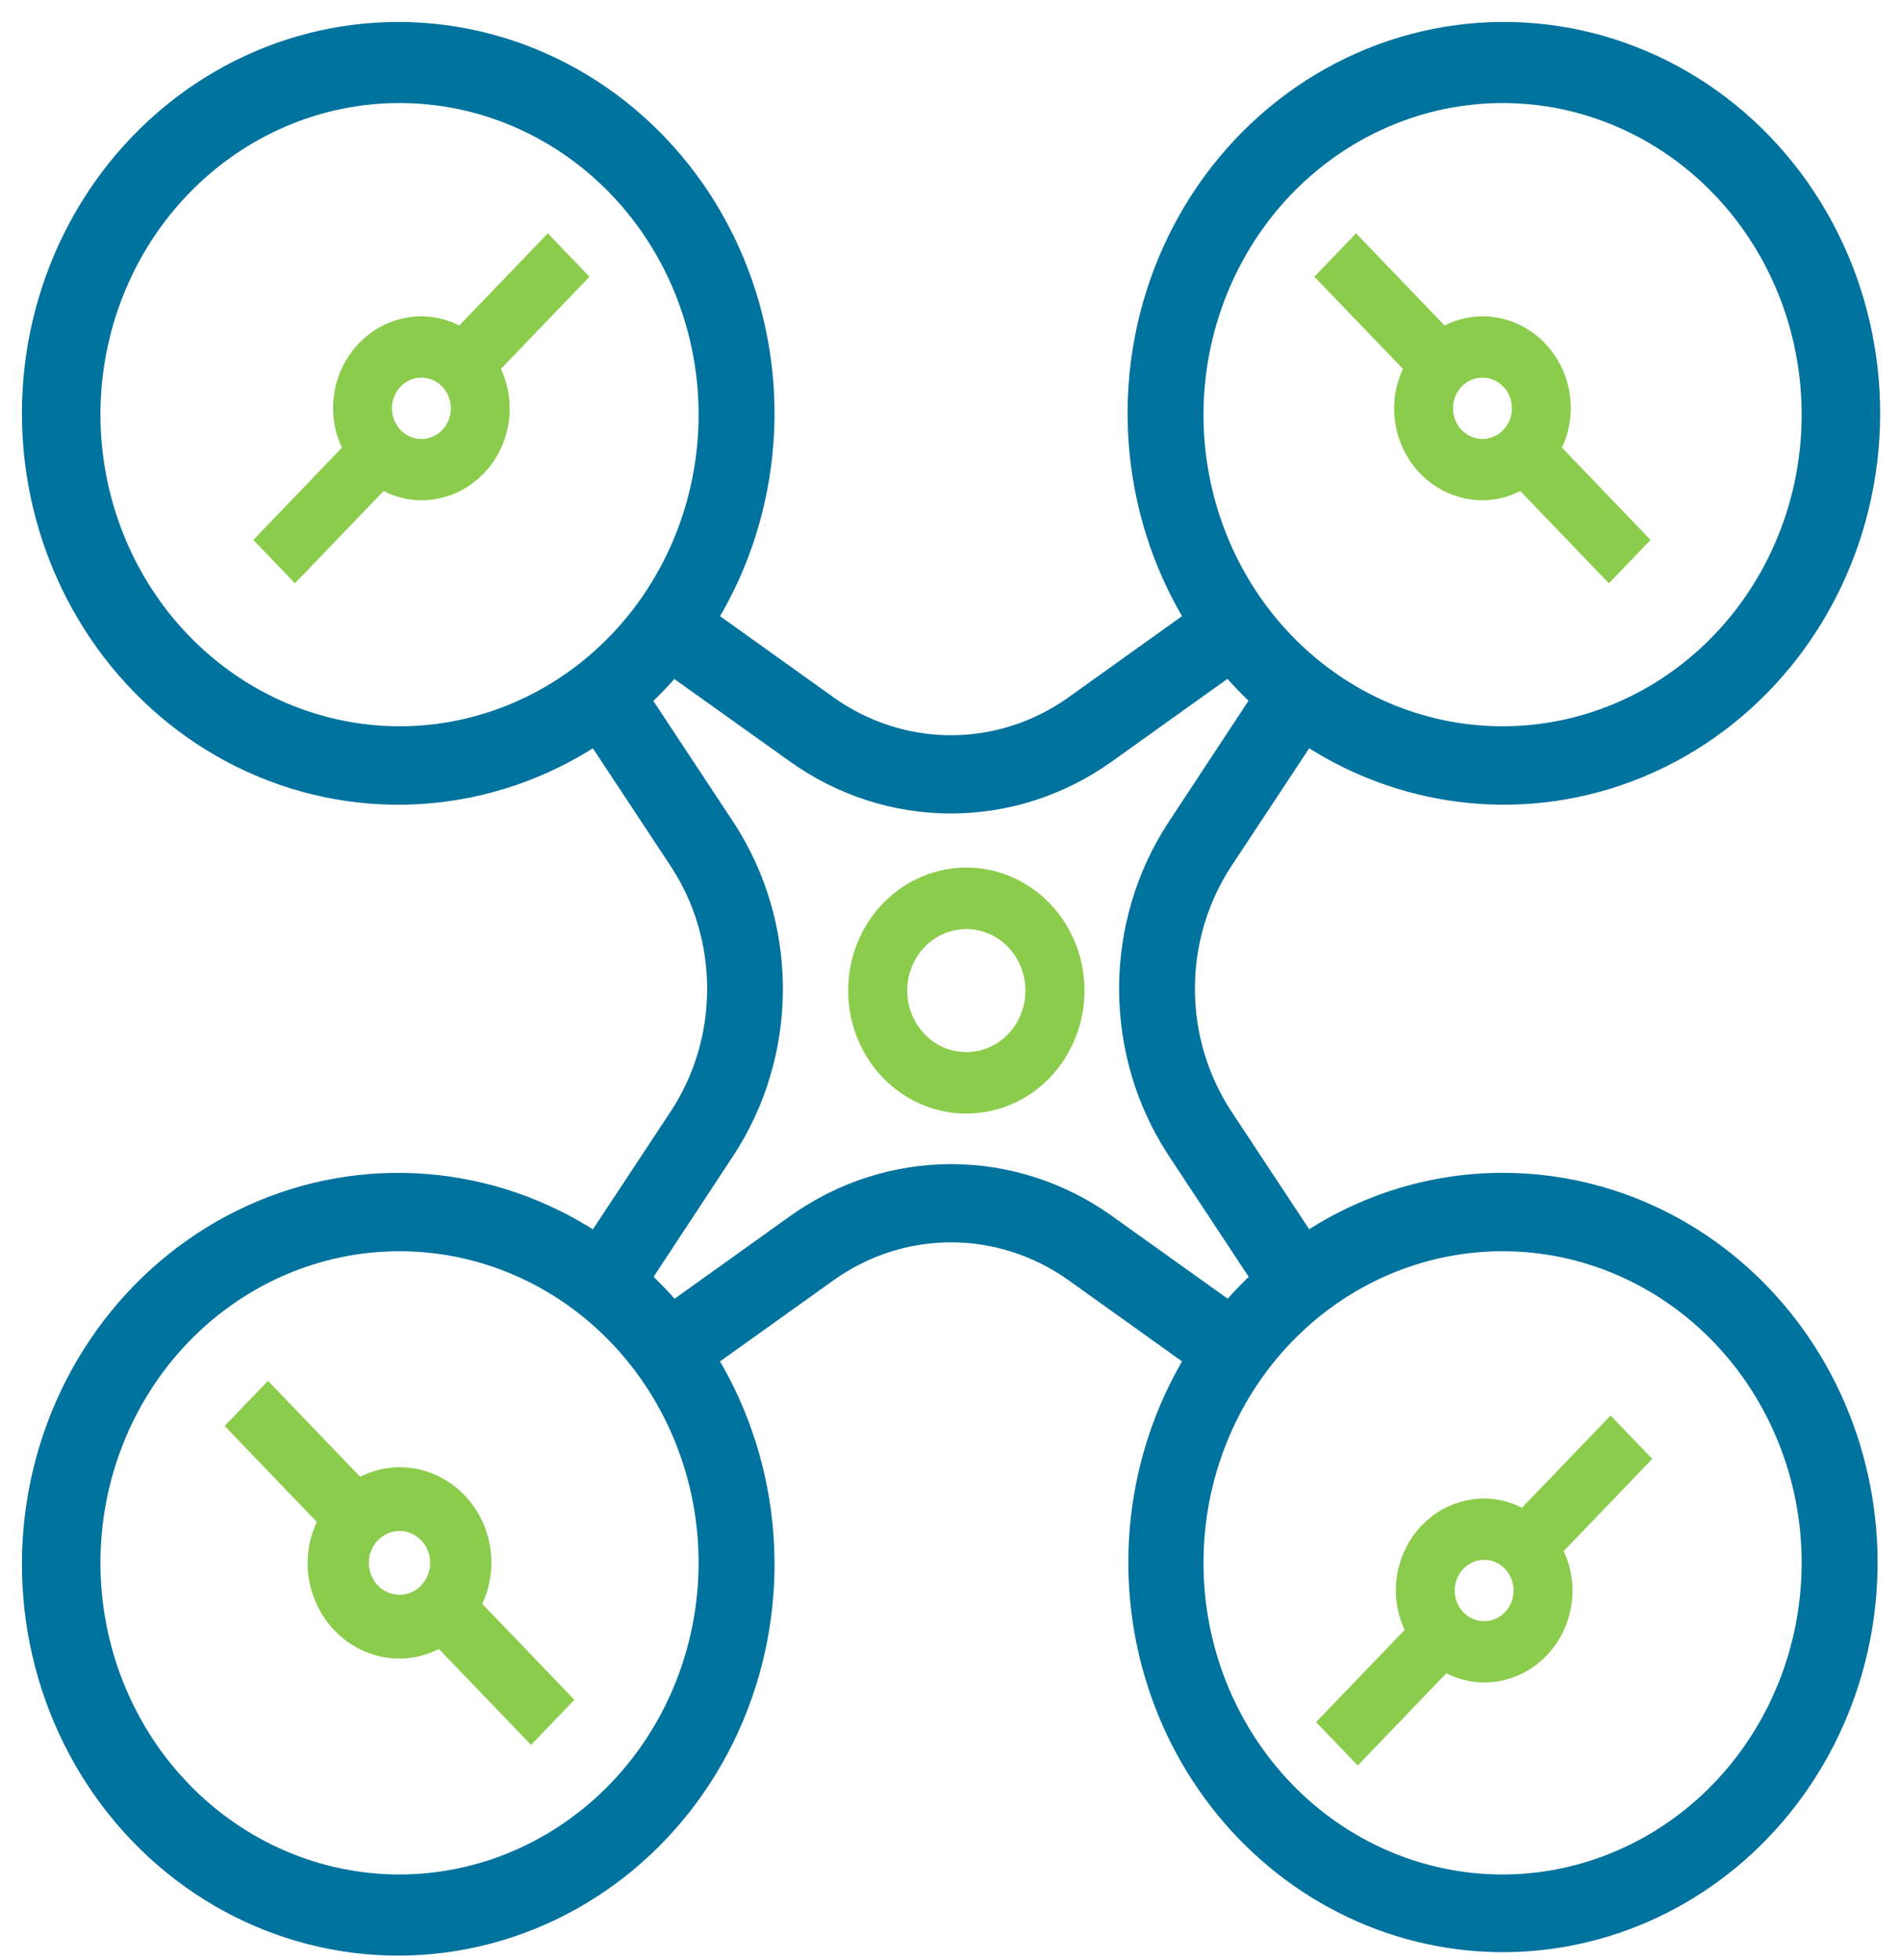 <?xml version="1.0" encoding="UTF-8"?> <svg xmlns="http://www.w3.org/2000/svg" width="65" height="67" viewBox="0 0 65 67" fill="none"><path d="M51.377 40.343C49.01 40.343 46.691 41.045 44.692 42.366L41.889 38.122C41.054 36.848 40.607 35.342 40.607 33.8C40.607 32.258 41.054 30.752 41.889 29.479L44.692 25.236C48.223 27.552 52.626 27.902 56.454 26.169C60.282 24.436 63.038 20.845 63.816 16.577C64.594 12.31 63.294 7.917 60.342 4.845C57.391 1.774 53.17 0.42 49.069 1.23C44.968 2.04 41.517 4.909 39.852 8.892C38.187 12.875 38.523 17.458 40.749 21.132L36.669 24.05L36.67 24.05C35.446 24.919 33.999 25.384 32.518 25.384C31.037 25.384 29.59 24.919 28.367 24.05L24.288 21.134C26.515 17.459 26.85 12.877 25.185 8.893C23.52 4.91 20.069 2.041 15.969 1.231C11.868 0.421 7.647 1.775 4.695 4.847C1.744 7.918 0.443 12.311 1.221 16.578C2 20.846 4.756 24.437 8.584 26.17C12.411 27.903 16.815 27.553 20.345 25.237L23.148 29.481C23.984 30.754 24.43 32.261 24.43 33.802C24.43 35.344 23.984 36.85 23.148 38.124L20.345 42.368C16.815 40.05 12.411 39.701 8.584 41.434C4.756 43.167 2 46.758 1.221 51.025C0.443 55.294 1.744 59.685 4.695 62.757C7.647 65.829 11.868 67.182 15.969 66.372C20.069 65.563 23.52 62.694 25.185 58.711C26.851 54.728 26.515 50.145 24.288 46.47L28.368 43.553H28.368C29.591 42.684 31.038 42.219 32.519 42.219C34 42.219 35.447 42.684 36.671 43.553L40.749 46.469C38.762 49.767 38.291 53.814 39.463 57.51C40.635 61.206 43.33 64.166 46.812 65.585C50.295 67.004 54.204 66.733 57.476 64.847C60.747 62.961 63.041 59.656 63.733 55.831C64.424 52.006 63.442 48.059 61.053 45.064C58.664 42.07 55.117 40.339 51.377 40.343ZM51.377 3.272C54.156 3.272 56.82 4.421 58.785 6.466C60.75 8.511 61.854 11.284 61.854 14.175C61.854 17.067 60.75 19.84 58.785 21.885C56.82 23.93 54.156 25.078 51.377 25.078C48.598 25.078 45.934 23.93 43.969 21.885C42.004 19.84 40.9 17.067 40.9 14.175C40.904 11.285 42.008 8.513 43.972 6.469C45.936 4.425 48.599 3.276 51.377 3.272ZM3.184 14.175C3.184 11.284 4.287 8.511 6.252 6.466C8.217 4.421 10.882 3.272 13.66 3.272C16.439 3.272 19.104 4.421 21.069 6.466C23.034 8.511 24.137 11.284 24.137 14.175C24.137 17.067 23.034 19.84 21.069 21.885C19.104 23.93 16.439 25.078 13.66 25.078C10.883 25.075 8.22 23.925 6.256 21.882C4.292 19.838 3.187 17.066 3.184 14.175ZM13.66 64.329C10.882 64.329 8.217 63.181 6.252 61.136C4.287 59.091 3.184 56.318 3.184 53.426C3.184 50.535 4.287 47.762 6.252 45.717C8.217 43.672 10.882 42.523 13.66 42.523C16.439 42.523 19.104 43.672 21.069 45.717C23.034 47.762 24.137 50.535 24.137 53.426C24.134 56.317 23.029 59.089 21.065 61.133C19.102 63.176 16.438 64.326 13.66 64.329ZM37.861 41.761C36.288 40.643 34.427 40.045 32.522 40.045C30.617 40.045 28.756 40.643 27.182 41.761L23.027 44.732C22.712 44.364 22.376 44.015 22.023 43.686L24.87 39.362C25.944 37.724 26.519 35.787 26.519 33.804C26.519 31.821 25.944 29.884 24.87 28.246L22.015 23.923V23.924C22.369 23.595 22.704 23.246 23.02 22.878L27.175 25.842C28.748 26.961 30.609 27.559 32.514 27.559C34.42 27.559 36.281 26.961 37.854 25.842L42.009 22.871C42.325 23.239 42.66 23.588 43.014 23.917L40.166 28.241C39.09 29.879 38.515 31.817 38.515 33.802C38.515 35.786 39.09 37.724 40.166 39.362L43.021 43.685C42.668 44.014 42.332 44.363 42.017 44.731L37.861 41.761ZM51.377 64.329C48.598 64.329 45.934 63.181 43.969 61.136C42.004 59.091 40.9 56.318 40.9 53.426C40.9 50.535 42.004 47.762 43.969 45.717C45.934 43.672 48.598 42.523 51.377 42.523C54.156 42.523 56.82 43.672 58.785 45.717C60.75 47.762 61.854 50.535 61.854 53.426C61.851 56.317 60.746 59.089 58.782 61.133C56.818 63.176 54.155 64.326 51.377 64.329Z" fill="#00729E" stroke="#00729E" stroke-width="0.5"></path><path d="M55.07 48.39L52.041 51.541C51.638 51.336 51.196 51.229 50.747 51.227C49.946 51.227 49.178 51.558 48.611 52.148C48.045 52.737 47.727 53.537 47.727 54.371C47.728 54.838 47.832 55.298 48.029 55.718L45 58.87L46.424 60.352L49.454 57.201C49.856 57.406 50.299 57.513 50.747 57.515C51.548 57.515 52.317 57.184 52.883 56.594C53.45 56.005 53.768 55.205 53.768 54.371C53.766 53.904 53.663 53.444 53.466 53.024L56.495 49.872L55.07 48.39ZM50.747 55.419C50.34 55.419 49.973 55.164 49.817 54.772C49.661 54.38 49.747 53.93 50.035 53.63C50.323 53.33 50.756 53.241 51.133 53.403C51.509 53.565 51.754 53.947 51.754 54.371C51.754 54.649 51.648 54.916 51.459 55.112C51.27 55.309 51.014 55.419 50.747 55.419Z" fill="#8CCC4C"></path><path d="M16.803 53.426C16.803 52.559 16.472 51.727 15.883 51.114C15.294 50.5 14.494 50.156 13.661 50.156C13.194 50.158 12.733 50.27 12.314 50.483L9.163 47.204L7.681 48.746L10.832 52.026C10.627 52.462 10.519 52.941 10.517 53.427C10.517 54.294 10.849 55.126 11.438 55.739C12.027 56.353 12.827 56.697 13.66 56.697C14.127 56.696 14.588 56.584 15.007 56.37L18.158 59.65L19.639 58.108L16.489 54.827C16.694 54.391 16.802 53.912 16.803 53.426H16.803ZM12.613 53.426C12.613 52.986 12.868 52.588 13.26 52.419C13.651 52.251 14.101 52.343 14.401 52.656C14.701 52.968 14.79 53.436 14.628 53.844C14.466 54.251 14.084 54.517 13.66 54.517C13.082 54.517 12.613 54.029 12.613 53.426Z" fill="#8CCC4C"></path><path d="M47.668 13.957C47.668 14.791 47.986 15.591 48.552 16.18C49.119 16.77 49.888 17.101 50.689 17.101C51.138 17.099 51.58 16.991 51.983 16.787L55.012 19.939L56.436 18.457L53.408 15.303C53.605 14.884 53.708 14.424 53.71 13.957C53.71 13.123 53.392 12.323 52.825 11.734C52.259 11.145 51.49 10.813 50.689 10.813C50.24 10.815 49.798 10.923 49.395 11.128L46.366 7.977L44.941 9.459L47.97 12.611C47.773 13.03 47.669 13.49 47.667 13.957H47.668ZM51.696 13.957C51.696 14.381 51.45 14.763 51.074 14.925C50.698 15.088 50.265 14.998 49.977 14.698C49.689 14.398 49.603 13.948 49.759 13.556C49.914 13.165 50.282 12.909 50.689 12.909C50.956 12.909 51.212 13.02 51.401 13.216C51.59 13.413 51.696 13.679 51.696 13.957Z" fill="#8CCC4C"></path><path d="M18.731 7.977L15.702 11.128C15.299 10.923 14.857 10.816 14.408 10.814C13.607 10.814 12.838 11.145 12.272 11.735C11.706 12.324 11.387 13.124 11.387 13.958C11.389 14.425 11.493 14.885 11.69 15.304L8.662 18.457L10.085 19.939L13.115 16.788C13.517 16.992 13.96 17.1 14.408 17.102C15.209 17.102 15.978 16.771 16.544 16.181C17.111 15.592 17.429 14.791 17.429 13.958C17.427 13.491 17.324 13.03 17.127 12.611L20.156 9.459L18.731 7.977ZM14.408 15.006C14.001 15.006 13.634 14.751 13.478 14.359C13.322 13.967 13.408 13.517 13.696 13.217C13.984 12.917 14.417 12.828 14.794 12.99C15.17 13.152 15.415 13.534 15.415 13.958C15.415 14.236 15.309 14.503 15.12 14.699C14.932 14.896 14.675 15.006 14.408 15.006Z" fill="#8CCC4C"></path><path d="M33.041 29.657C31.97 29.657 30.942 30.1 30.183 30.889C29.426 31.678 29 32.748 29 33.863C29 34.978 29.426 36.048 30.183 36.837C30.942 37.625 31.97 38.068 33.041 38.068C34.113 38.068 35.141 37.625 35.899 36.837C36.656 36.047 37.082 34.978 37.082 33.863C37.082 32.748 36.656 31.678 35.899 30.889C35.141 30.1 34.113 29.657 33.041 29.657ZM33.041 35.965C32.505 35.965 31.991 35.744 31.612 35.35C31.233 34.955 31.02 34.42 31.02 33.863C31.02 33.305 31.233 32.77 31.612 32.376C31.991 31.982 32.505 31.76 33.041 31.76C33.577 31.76 34.091 31.982 34.47 32.376C34.849 32.77 35.062 33.305 35.062 33.863C35.062 34.42 34.849 34.955 34.47 35.35C34.091 35.744 33.577 35.965 33.041 35.965Z" fill="#8CCC4C"></path></svg> 